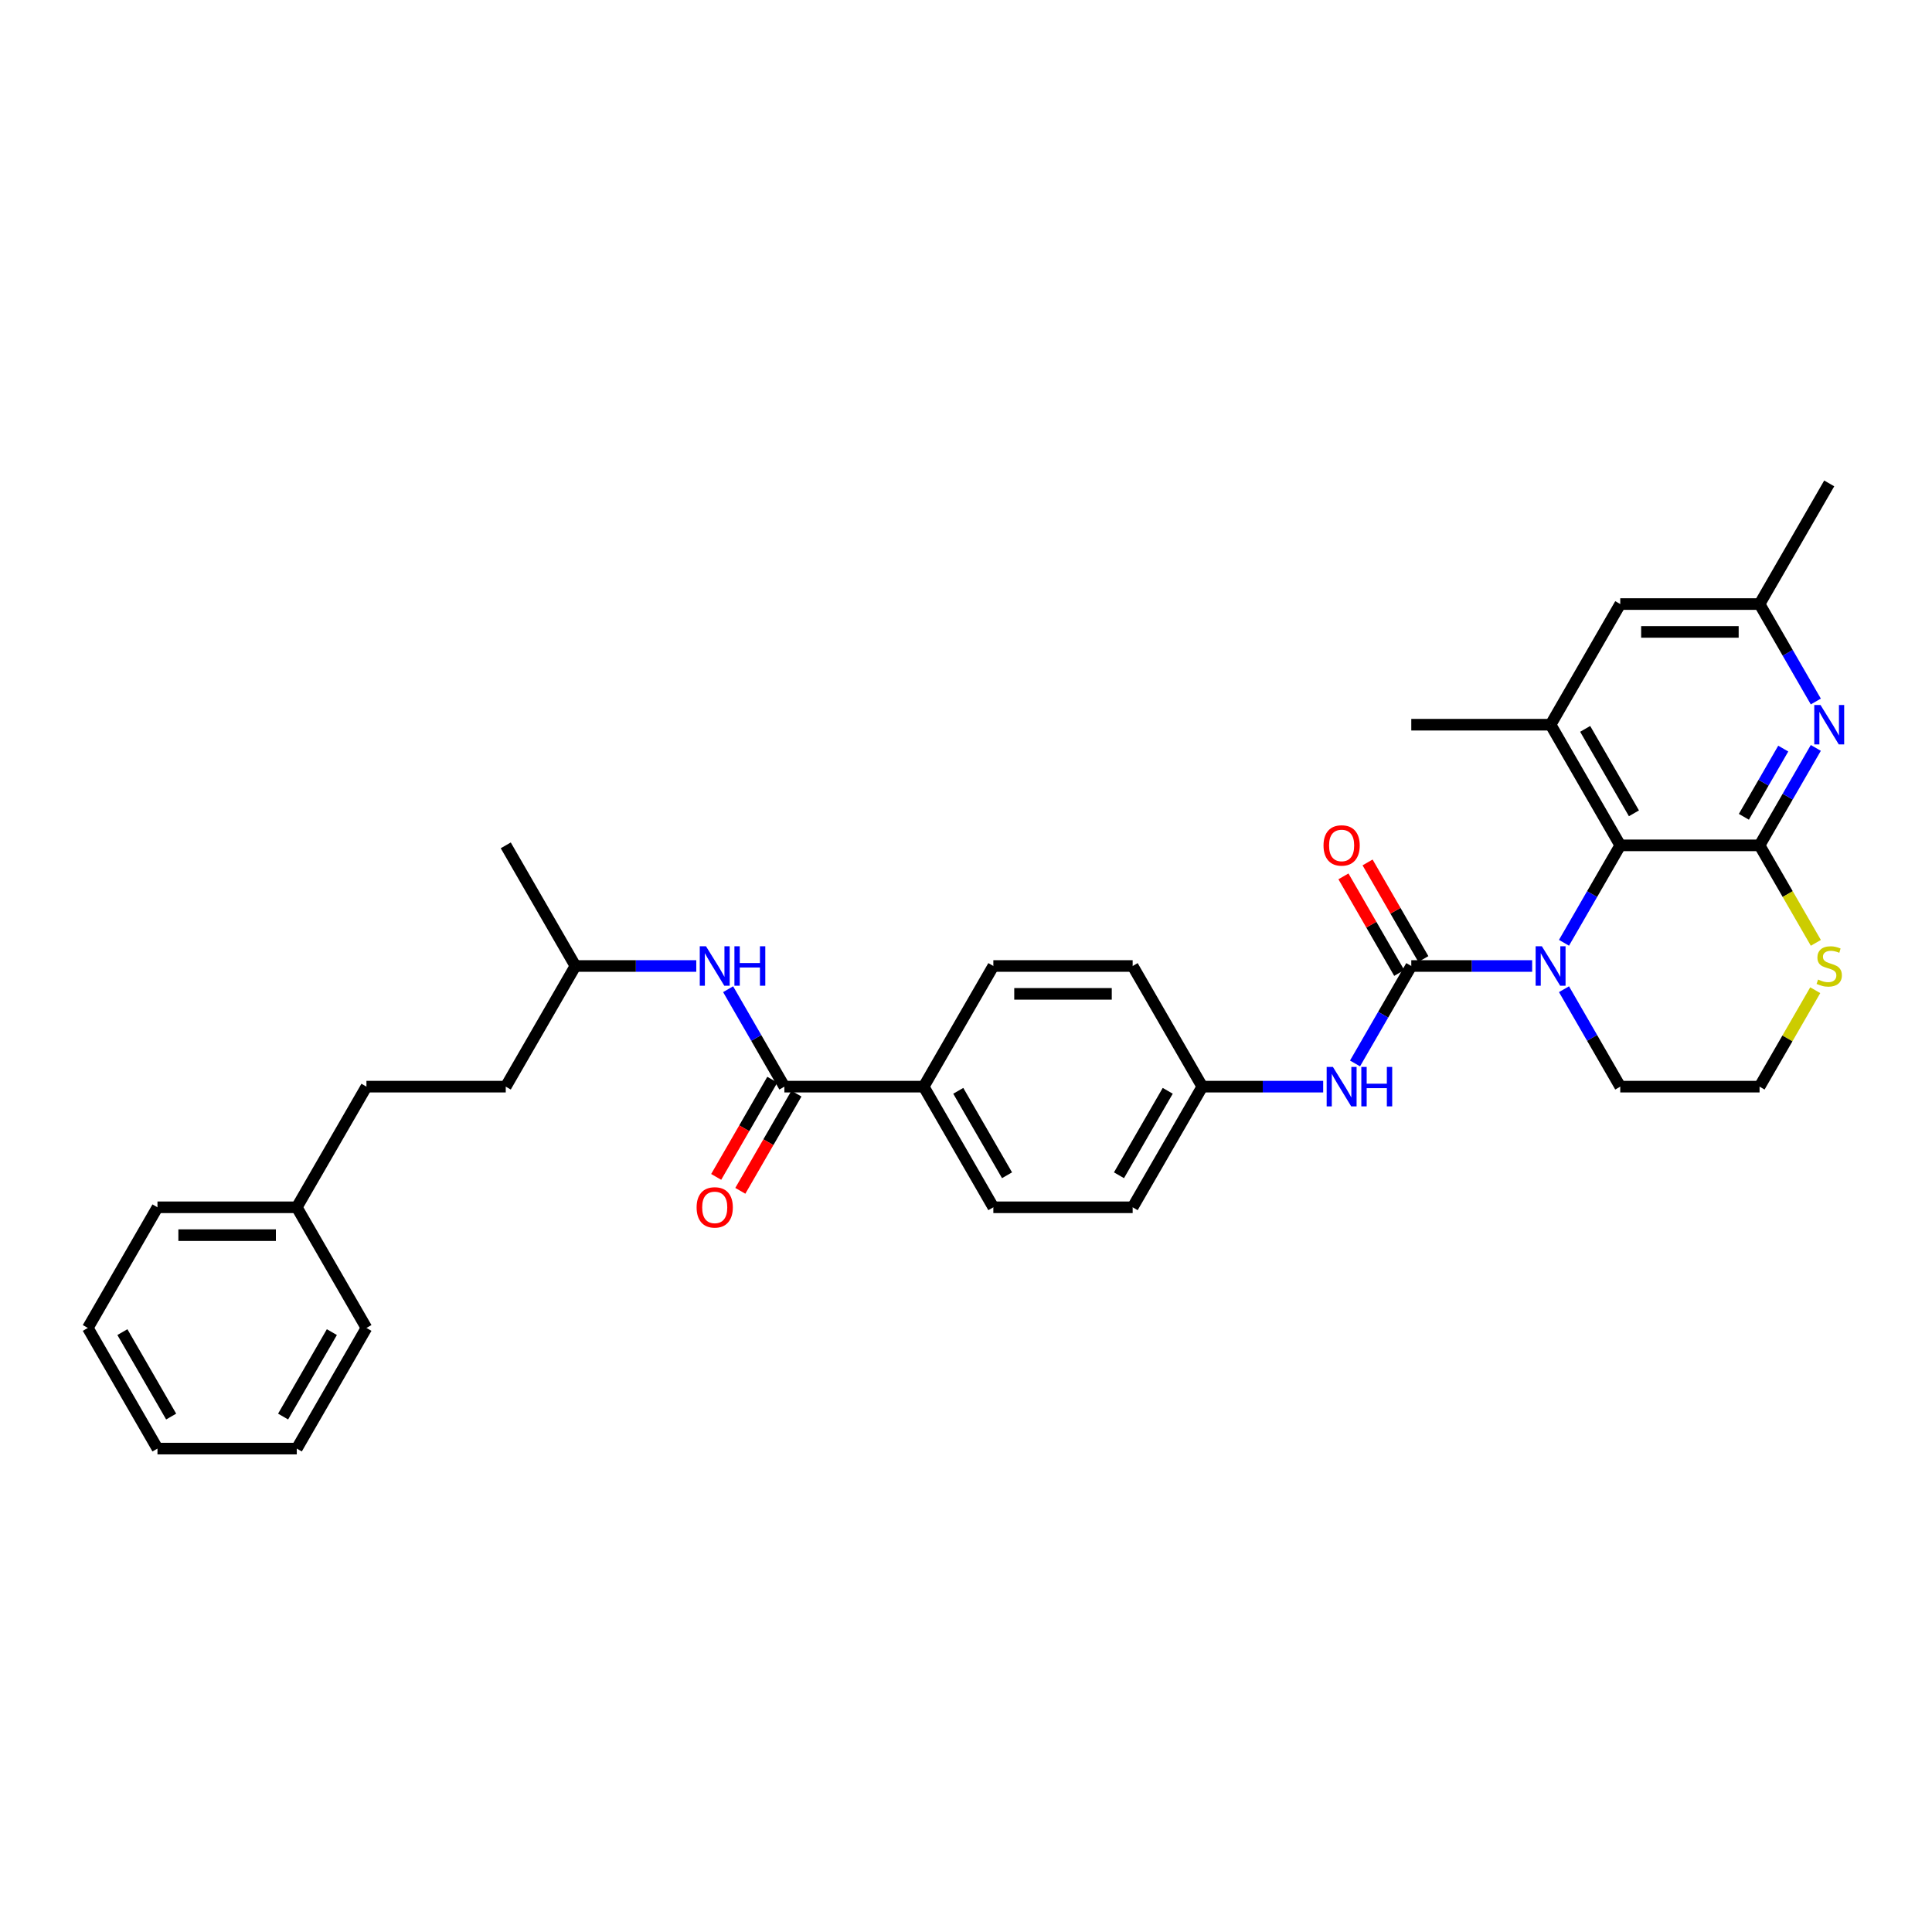 <?xml version='1.0' encoding='iso-8859-1'?>
<svg version='1.1' baseProfile='full'
              xmlns='http://www.w3.org/2000/svg'
                      xmlns:rdkit='http://www.rdkit.org/xml'
                      xmlns:xlink='http://www.w3.org/1999/xlink'
                  xml:space='preserve'
width='1000px' height='1000px' viewBox='0 0 1000 1000'>
<!-- END OF HEADER -->
<rect style='opacity:1.0;fill:#FFFFFF;stroke:none' width='1000' height='1000' x='0' y='0'> </rect>
<path class='bond-0' d='M 793.039,500 L 761.758,500' style='fill:none;fill-rule:evenodd;stroke:#0000FF;stroke-width:6px;stroke-linecap:butt;stroke-linejoin:miter;stroke-opacity:1' />
<path class='bond-0' d='M 761.758,500 L 730.478,500' style='fill:none;fill-rule:evenodd;stroke:#000000;stroke-width:6px;stroke-linecap:butt;stroke-linejoin:miter;stroke-opacity:1' />
<path class='bond-2' d='M 809.521,487.987 L 824.08,462.77' style='fill:none;fill-rule:evenodd;stroke:#0000FF;stroke-width:6px;stroke-linecap:butt;stroke-linejoin:miter;stroke-opacity:1' />
<path class='bond-2' d='M 824.08,462.77 L 838.64,437.553' style='fill:none;fill-rule:evenodd;stroke:#000000;stroke-width:6px;stroke-linecap:butt;stroke-linejoin:miter;stroke-opacity:1' />
<path class='bond-17' d='M 809.521,512.013 L 824.08,537.23' style='fill:none;fill-rule:evenodd;stroke:#0000FF;stroke-width:6px;stroke-linecap:butt;stroke-linejoin:miter;stroke-opacity:1' />
<path class='bond-17' d='M 824.08,537.23 L 838.64,562.447' style='fill:none;fill-rule:evenodd;stroke:#000000;stroke-width:6px;stroke-linecap:butt;stroke-linejoin:miter;stroke-opacity:1' />
<path class='bond-6' d='M 730.478,500 L 715.919,525.217' style='fill:none;fill-rule:evenodd;stroke:#000000;stroke-width:6px;stroke-linecap:butt;stroke-linejoin:miter;stroke-opacity:1' />
<path class='bond-6' d='M 715.919,525.217 L 701.36,550.434' style='fill:none;fill-rule:evenodd;stroke:#0000FF;stroke-width:6px;stroke-linecap:butt;stroke-linejoin:miter;stroke-opacity:1' />
<path class='bond-10' d='M 736.723,496.395 L 722.288,471.394' style='fill:none;fill-rule:evenodd;stroke:#000000;stroke-width:6px;stroke-linecap:butt;stroke-linejoin:miter;stroke-opacity:1' />
<path class='bond-10' d='M 722.288,471.394 L 707.854,446.393' style='fill:none;fill-rule:evenodd;stroke:#FF0000;stroke-width:6px;stroke-linecap:butt;stroke-linejoin:miter;stroke-opacity:1' />
<path class='bond-10' d='M 724.233,503.605 L 709.799,478.605' style='fill:none;fill-rule:evenodd;stroke:#000000;stroke-width:6px;stroke-linecap:butt;stroke-linejoin:miter;stroke-opacity:1' />
<path class='bond-10' d='M 709.799,478.605 L 695.365,453.604' style='fill:none;fill-rule:evenodd;stroke:#FF0000;stroke-width:6px;stroke-linecap:butt;stroke-linejoin:miter;stroke-opacity:1' />
<path class='bond-1' d='M 910.747,437.553 L 838.64,437.553' style='fill:none;fill-rule:evenodd;stroke:#000000;stroke-width:6px;stroke-linecap:butt;stroke-linejoin:miter;stroke-opacity:1' />
<path class='bond-3' d='M 910.747,437.553 L 925.306,412.336' style='fill:none;fill-rule:evenodd;stroke:#000000;stroke-width:6px;stroke-linecap:butt;stroke-linejoin:miter;stroke-opacity:1' />
<path class='bond-3' d='M 925.306,412.336 L 939.865,387.119' style='fill:none;fill-rule:evenodd;stroke:#0000FF;stroke-width:6px;stroke-linecap:butt;stroke-linejoin:miter;stroke-opacity:1' />
<path class='bond-3' d='M 902.626,422.777 L 912.817,405.125' style='fill:none;fill-rule:evenodd;stroke:#000000;stroke-width:6px;stroke-linecap:butt;stroke-linejoin:miter;stroke-opacity:1' />
<path class='bond-3' d='M 912.817,405.125 L 923.008,387.473' style='fill:none;fill-rule:evenodd;stroke:#0000FF;stroke-width:6px;stroke-linecap:butt;stroke-linejoin:miter;stroke-opacity:1' />
<path class='bond-33' d='M 910.747,437.553 L 925.315,462.784' style='fill:none;fill-rule:evenodd;stroke:#000000;stroke-width:6px;stroke-linecap:butt;stroke-linejoin:miter;stroke-opacity:1' />
<path class='bond-33' d='M 925.315,462.784 L 939.882,488.016' style='fill:none;fill-rule:evenodd;stroke:#CCCC00;stroke-width:6px;stroke-linecap:butt;stroke-linejoin:miter;stroke-opacity:1' />
<path class='bond-4' d='M 838.64,437.553 L 802.586,375.106' style='fill:none;fill-rule:evenodd;stroke:#000000;stroke-width:6px;stroke-linecap:butt;stroke-linejoin:miter;stroke-opacity:1' />
<path class='bond-4' d='M 845.721,420.975 L 820.483,377.262' style='fill:none;fill-rule:evenodd;stroke:#000000;stroke-width:6px;stroke-linecap:butt;stroke-linejoin:miter;stroke-opacity:1' />
<path class='bond-34' d='M 939.865,363.093 L 925.306,337.876' style='fill:none;fill-rule:evenodd;stroke:#0000FF;stroke-width:6px;stroke-linecap:butt;stroke-linejoin:miter;stroke-opacity:1' />
<path class='bond-34' d='M 925.306,337.876 L 910.747,312.659' style='fill:none;fill-rule:evenodd;stroke:#000000;stroke-width:6px;stroke-linecap:butt;stroke-linejoin:miter;stroke-opacity:1' />
<path class='bond-11' d='M 802.586,375.106 L 838.64,312.659' style='fill:none;fill-rule:evenodd;stroke:#000000;stroke-width:6px;stroke-linecap:butt;stroke-linejoin:miter;stroke-opacity:1' />
<path class='bond-23' d='M 802.586,375.106 L 730.478,375.106' style='fill:none;fill-rule:evenodd;stroke:#000000;stroke-width:6px;stroke-linecap:butt;stroke-linejoin:miter;stroke-opacity:1' />
<path class='bond-5' d='M 405.993,562.447 L 478.101,562.447' style='fill:none;fill-rule:evenodd;stroke:#000000;stroke-width:6px;stroke-linecap:butt;stroke-linejoin:miter;stroke-opacity:1' />
<path class='bond-8' d='M 405.993,562.447 L 391.434,537.23' style='fill:none;fill-rule:evenodd;stroke:#000000;stroke-width:6px;stroke-linecap:butt;stroke-linejoin:miter;stroke-opacity:1' />
<path class='bond-8' d='M 391.434,537.23 L 376.875,512.013' style='fill:none;fill-rule:evenodd;stroke:#0000FF;stroke-width:6px;stroke-linecap:butt;stroke-linejoin:miter;stroke-opacity:1' />
<path class='bond-13' d='M 399.748,558.842 L 385.223,584.001' style='fill:none;fill-rule:evenodd;stroke:#000000;stroke-width:6px;stroke-linecap:butt;stroke-linejoin:miter;stroke-opacity:1' />
<path class='bond-13' d='M 385.223,584.001 L 370.697,609.16' style='fill:none;fill-rule:evenodd;stroke:#FF0000;stroke-width:6px;stroke-linecap:butt;stroke-linejoin:miter;stroke-opacity:1' />
<path class='bond-13' d='M 412.238,566.053 L 397.712,591.212' style='fill:none;fill-rule:evenodd;stroke:#000000;stroke-width:6px;stroke-linecap:butt;stroke-linejoin:miter;stroke-opacity:1' />
<path class='bond-13' d='M 397.712,591.212 L 383.186,616.371' style='fill:none;fill-rule:evenodd;stroke:#FF0000;stroke-width:6px;stroke-linecap:butt;stroke-linejoin:miter;stroke-opacity:1' />
<path class='bond-14' d='M 684.877,562.447 L 653.597,562.447' style='fill:none;fill-rule:evenodd;stroke:#0000FF;stroke-width:6px;stroke-linecap:butt;stroke-linejoin:miter;stroke-opacity:1' />
<path class='bond-14' d='M 653.597,562.447 L 622.316,562.447' style='fill:none;fill-rule:evenodd;stroke:#000000;stroke-width:6px;stroke-linecap:butt;stroke-linejoin:miter;stroke-opacity:1' />
<path class='bond-7' d='M 939.566,512.532 L 925.156,537.49' style='fill:none;fill-rule:evenodd;stroke:#CCCC00;stroke-width:6px;stroke-linecap:butt;stroke-linejoin:miter;stroke-opacity:1' />
<path class='bond-7' d='M 925.156,537.49 L 910.747,562.447' style='fill:none;fill-rule:evenodd;stroke:#000000;stroke-width:6px;stroke-linecap:butt;stroke-linejoin:miter;stroke-opacity:1' />
<path class='bond-21' d='M 360.392,500 L 329.112,500' style='fill:none;fill-rule:evenodd;stroke:#0000FF;stroke-width:6px;stroke-linecap:butt;stroke-linejoin:miter;stroke-opacity:1' />
<path class='bond-21' d='M 329.112,500 L 297.832,500' style='fill:none;fill-rule:evenodd;stroke:#000000;stroke-width:6px;stroke-linecap:butt;stroke-linejoin:miter;stroke-opacity:1' />
<path class='bond-9' d='M 478.101,562.447 L 514.155,624.894' style='fill:none;fill-rule:evenodd;stroke:#000000;stroke-width:6px;stroke-linecap:butt;stroke-linejoin:miter;stroke-opacity:1' />
<path class='bond-9' d='M 495.998,564.603 L 521.236,608.316' style='fill:none;fill-rule:evenodd;stroke:#000000;stroke-width:6px;stroke-linecap:butt;stroke-linejoin:miter;stroke-opacity:1' />
<path class='bond-35' d='M 478.101,562.447 L 514.155,500' style='fill:none;fill-rule:evenodd;stroke:#000000;stroke-width:6px;stroke-linecap:butt;stroke-linejoin:miter;stroke-opacity:1' />
<path class='bond-12' d='M 838.64,312.659 L 910.747,312.659' style='fill:none;fill-rule:evenodd;stroke:#000000;stroke-width:6px;stroke-linecap:butt;stroke-linejoin:miter;stroke-opacity:1' />
<path class='bond-12' d='M 849.456,327.08 L 899.931,327.08' style='fill:none;fill-rule:evenodd;stroke:#000000;stroke-width:6px;stroke-linecap:butt;stroke-linejoin:miter;stroke-opacity:1' />
<path class='bond-26' d='M 910.747,312.659 L 946.801,250.212' style='fill:none;fill-rule:evenodd;stroke:#000000;stroke-width:6px;stroke-linecap:butt;stroke-linejoin:miter;stroke-opacity:1' />
<path class='bond-19' d='M 622.316,562.447 L 586.262,500' style='fill:none;fill-rule:evenodd;stroke:#000000;stroke-width:6px;stroke-linecap:butt;stroke-linejoin:miter;stroke-opacity:1' />
<path class='bond-20' d='M 622.316,562.447 L 586.262,624.894' style='fill:none;fill-rule:evenodd;stroke:#000000;stroke-width:6px;stroke-linecap:butt;stroke-linejoin:miter;stroke-opacity:1' />
<path class='bond-20' d='M 604.419,564.603 L 579.181,608.316' style='fill:none;fill-rule:evenodd;stroke:#000000;stroke-width:6px;stroke-linecap:butt;stroke-linejoin:miter;stroke-opacity:1' />
<path class='bond-15' d='M 514.155,500 L 586.262,500' style='fill:none;fill-rule:evenodd;stroke:#000000;stroke-width:6px;stroke-linecap:butt;stroke-linejoin:miter;stroke-opacity:1' />
<path class='bond-15' d='M 524.971,514.422 L 575.446,514.422' style='fill:none;fill-rule:evenodd;stroke:#000000;stroke-width:6px;stroke-linecap:butt;stroke-linejoin:miter;stroke-opacity:1' />
<path class='bond-16' d='M 514.155,624.894 L 586.262,624.894' style='fill:none;fill-rule:evenodd;stroke:#000000;stroke-width:6px;stroke-linecap:butt;stroke-linejoin:miter;stroke-opacity:1' />
<path class='bond-18' d='M 838.64,562.447 L 910.747,562.447' style='fill:none;fill-rule:evenodd;stroke:#000000;stroke-width:6px;stroke-linecap:butt;stroke-linejoin:miter;stroke-opacity:1' />
<path class='bond-24' d='M 297.832,500 L 261.778,562.447' style='fill:none;fill-rule:evenodd;stroke:#000000;stroke-width:6px;stroke-linecap:butt;stroke-linejoin:miter;stroke-opacity:1' />
<path class='bond-29' d='M 297.832,500 L 261.778,437.553' style='fill:none;fill-rule:evenodd;stroke:#000000;stroke-width:6px;stroke-linecap:butt;stroke-linejoin:miter;stroke-opacity:1' />
<path class='bond-22' d='M 189.67,562.447 L 261.778,562.447' style='fill:none;fill-rule:evenodd;stroke:#000000;stroke-width:6px;stroke-linecap:butt;stroke-linejoin:miter;stroke-opacity:1' />
<path class='bond-25' d='M 189.67,562.447 L 153.616,624.894' style='fill:none;fill-rule:evenodd;stroke:#000000;stroke-width:6px;stroke-linecap:butt;stroke-linejoin:miter;stroke-opacity:1' />
<path class='bond-27' d='M 153.616,624.894 L 81.508,624.894' style='fill:none;fill-rule:evenodd;stroke:#000000;stroke-width:6px;stroke-linecap:butt;stroke-linejoin:miter;stroke-opacity:1' />
<path class='bond-27' d='M 142.8,639.316 L 92.325,639.316' style='fill:none;fill-rule:evenodd;stroke:#000000;stroke-width:6px;stroke-linecap:butt;stroke-linejoin:miter;stroke-opacity:1' />
<path class='bond-28' d='M 153.616,624.894 L 189.67,687.341' style='fill:none;fill-rule:evenodd;stroke:#000000;stroke-width:6px;stroke-linecap:butt;stroke-linejoin:miter;stroke-opacity:1' />
<path class='bond-31' d='M 81.508,624.894 L 45.455,687.341' style='fill:none;fill-rule:evenodd;stroke:#000000;stroke-width:6px;stroke-linecap:butt;stroke-linejoin:miter;stroke-opacity:1' />
<path class='bond-30' d='M 189.67,687.341 L 153.616,749.788' style='fill:none;fill-rule:evenodd;stroke:#000000;stroke-width:6px;stroke-linecap:butt;stroke-linejoin:miter;stroke-opacity:1' />
<path class='bond-30' d='M 171.772,689.498 L 146.535,733.211' style='fill:none;fill-rule:evenodd;stroke:#000000;stroke-width:6px;stroke-linecap:butt;stroke-linejoin:miter;stroke-opacity:1' />
<path class='bond-32' d='M 153.616,749.788 L 81.508,749.788' style='fill:none;fill-rule:evenodd;stroke:#000000;stroke-width:6px;stroke-linecap:butt;stroke-linejoin:miter;stroke-opacity:1' />
<path class='bond-36' d='M 45.455,687.341 L 81.508,749.788' style='fill:none;fill-rule:evenodd;stroke:#000000;stroke-width:6px;stroke-linecap:butt;stroke-linejoin:miter;stroke-opacity:1' />
<path class='bond-36' d='M 63.352,689.498 L 88.59,733.211' style='fill:none;fill-rule:evenodd;stroke:#000000;stroke-width:6px;stroke-linecap:butt;stroke-linejoin:miter;stroke-opacity:1' />
<path  class='atom-0' d='M 798.072 489.79
L 804.763 500.606
Q 805.427 501.673, 806.494 503.605
Q 807.561 505.538, 807.619 505.653
L 807.619 489.79
L 810.33 489.79
L 810.33 510.21
L 807.532 510.21
L 800.35 498.385
Q 799.514 497, 798.62 495.414
Q 797.754 493.828, 797.495 493.337
L 797.495 510.21
L 794.841 510.21
L 794.841 489.79
L 798.072 489.79
' fill='#0000FF'/>
<path  class='atom-4' d='M 942.287 364.895
L 948.979 375.711
Q 949.642 376.779, 950.709 378.711
Q 951.777 380.644, 951.834 380.759
L 951.834 364.895
L 954.545 364.895
L 954.545 385.316
L 951.748 385.316
L 944.566 373.491
Q 943.729 372.106, 942.835 370.52
Q 941.97 368.933, 941.71 368.443
L 941.71 385.316
L 939.057 385.316
L 939.057 364.895
L 942.287 364.895
' fill='#0000FF'/>
<path  class='atom-7' d='M 689.91 552.237
L 696.602 563.053
Q 697.265 564.12, 698.332 566.053
Q 699.399 567.985, 699.457 568.1
L 699.457 552.237
L 702.168 552.237
L 702.168 572.658
L 699.371 572.658
L 692.189 560.832
Q 691.352 559.447, 690.458 557.861
Q 689.593 556.275, 689.333 555.784
L 689.333 572.658
L 686.68 572.658
L 686.68 552.237
L 689.91 552.237
' fill='#0000FF'/>
<path  class='atom-7' d='M 704.62 552.237
L 707.389 552.237
L 707.389 560.918
L 717.83 560.918
L 717.83 552.237
L 720.599 552.237
L 720.599 572.658
L 717.83 572.658
L 717.83 563.226
L 707.389 563.226
L 707.389 572.658
L 704.62 572.658
L 704.62 552.237
' fill='#0000FF'/>
<path  class='atom-8' d='M 941.032 507.009
Q 941.263 507.095, 942.215 507.499
Q 943.167 507.903, 944.205 508.163
Q 945.272 508.393, 946.311 508.393
Q 948.243 508.393, 949.368 507.47
Q 950.493 506.519, 950.493 504.874
Q 950.493 503.75, 949.916 503.057
Q 949.368 502.365, 948.503 501.99
Q 947.638 501.615, 946.195 501.183
Q 944.378 500.635, 943.282 500.115
Q 942.215 499.596, 941.436 498.5
Q 940.686 497.404, 940.686 495.558
Q 940.686 492.991, 942.417 491.405
Q 944.176 489.818, 947.638 489.818
Q 950.003 489.818, 952.685 490.943
L 952.022 493.164
Q 949.57 492.155, 947.724 492.155
Q 945.734 492.155, 944.638 492.991
Q 943.542 493.799, 943.571 495.212
Q 943.571 496.308, 944.119 496.971
Q 944.696 497.635, 945.503 498.01
Q 946.34 498.385, 947.724 498.817
Q 949.57 499.394, 950.666 499.971
Q 951.762 500.548, 952.541 501.731
Q 953.348 502.884, 953.348 504.874
Q 953.348 507.701, 951.445 509.23
Q 949.57 510.73, 946.426 510.73
Q 944.609 510.73, 943.225 510.326
Q 941.869 509.951, 940.254 509.287
L 941.032 507.009
' fill='#CCCC00'/>
<path  class='atom-9' d='M 365.425 489.79
L 372.117 500.606
Q 372.78 501.673, 373.848 503.605
Q 374.915 505.538, 374.972 505.653
L 374.972 489.79
L 377.684 489.79
L 377.684 510.21
L 374.886 510.21
L 367.704 498.385
Q 366.868 497, 365.973 495.414
Q 365.108 493.828, 364.848 493.337
L 364.848 510.21
L 362.195 510.21
L 362.195 489.79
L 365.425 489.79
' fill='#0000FF'/>
<path  class='atom-9' d='M 380.135 489.79
L 382.904 489.79
L 382.904 498.471
L 393.345 498.471
L 393.345 489.79
L 396.114 489.79
L 396.114 510.21
L 393.345 510.21
L 393.345 500.779
L 382.904 500.779
L 382.904 510.21
L 380.135 510.21
L 380.135 489.79
' fill='#0000FF'/>
<path  class='atom-11' d='M 685.05 437.611
Q 685.05 432.707, 687.473 429.967
Q 689.896 427.227, 694.424 427.227
Q 698.952 427.227, 701.375 429.967
Q 703.798 432.707, 703.798 437.611
Q 703.798 442.572, 701.346 445.398
Q 698.895 448.196, 694.424 448.196
Q 689.925 448.196, 687.473 445.398
Q 685.05 442.6, 685.05 437.611
M 694.424 445.889
Q 697.539 445.889, 699.212 443.812
Q 700.914 441.706, 700.914 437.611
Q 700.914 433.601, 699.212 431.582
Q 697.539 429.535, 694.424 429.535
Q 691.309 429.535, 689.607 431.554
Q 687.934 433.573, 687.934 437.611
Q 687.934 441.735, 689.607 443.812
Q 691.309 445.889, 694.424 445.889
' fill='#FF0000'/>
<path  class='atom-14' d='M 360.565 624.952
Q 360.565 620.049, 362.988 617.309
Q 365.411 614.568, 369.939 614.568
Q 374.468 614.568, 376.89 617.309
Q 379.313 620.049, 379.313 624.952
Q 379.313 629.913, 376.862 632.74
Q 374.41 635.537, 369.939 635.537
Q 365.44 635.537, 362.988 632.74
Q 360.565 629.942, 360.565 624.952
M 369.939 633.23
Q 373.054 633.23, 374.727 631.153
Q 376.429 629.048, 376.429 624.952
Q 376.429 620.943, 374.727 618.924
Q 373.054 616.876, 369.939 616.876
Q 366.824 616.876, 365.123 618.895
Q 363.45 620.914, 363.45 624.952
Q 363.45 629.076, 365.123 631.153
Q 366.824 633.23, 369.939 633.23
' fill='#FF0000'/>
</svg>
